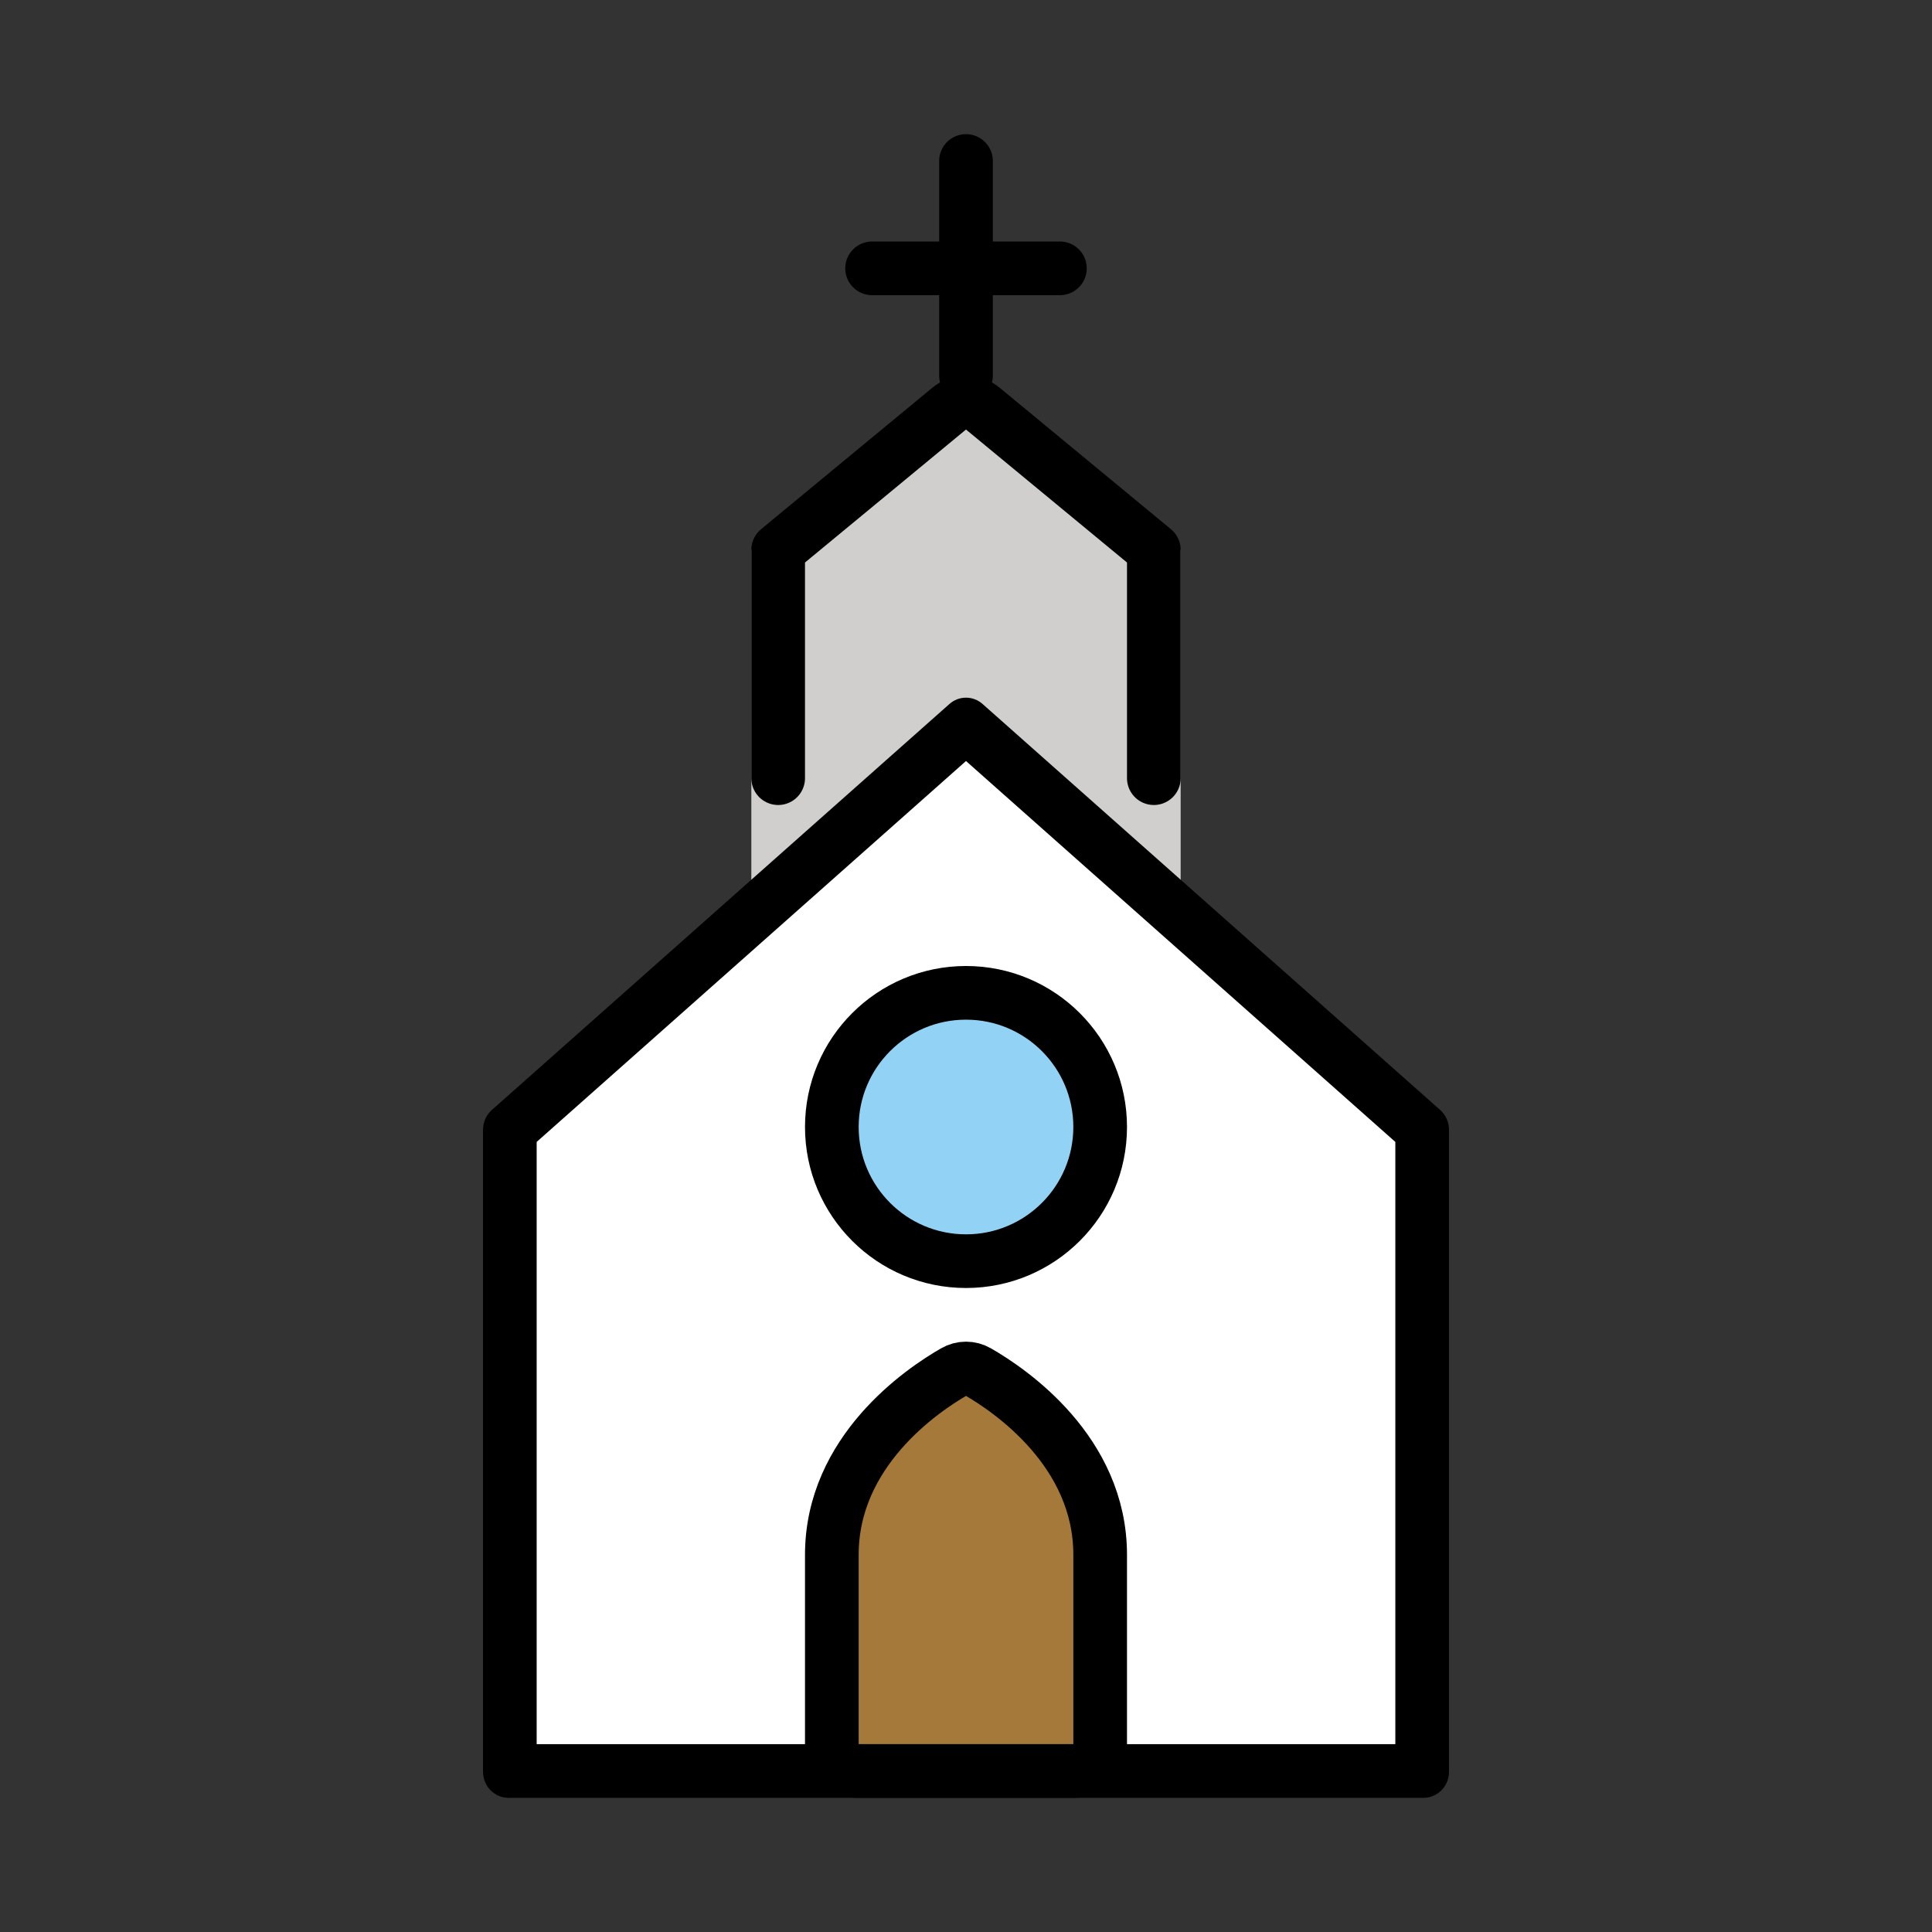 <svg xmlns="http://www.w3.org/2000/svg" viewBox="0 0 72 72"><rect x="0" y="0" width="72" height="72" fill="#333333" stroke="none"/><path d="m44 36v-15.099-.409l-7.294-5.271c-.408-.295-1.004-.295-1.412 0l-7.294 5.271v.409 15.099" fill="#d0cfce"></path><path d="m18.947 66 .053-23.898 17.045-15.117 16.963 15.128-.008 23.887z" fill="#fff"></path><path d="m41 57.943c0-3.851-3.348-6.126-4.565-6.825-.274-.158-.596-.158-.87 0-1.217.699-4.565 2.974-4.565 6.825v7.089c0 .534.409.968.914.968h8.172c.505 0 .914-.433.914-.968z" fill="#a57939"></path><circle cx="36" cy="42" fill="#92d3f5" r="5"></circle><path d="m36 28.361 16 14.195v22.444h-32v-22.444zm-0-2.361c-.221 0-.442.079-.619.237l-17.052 15.129c-.208.185-.328.454-.328.736v23.925c0 .537.424.973.947.973h34.105c.523 0 .947-.436.947-.973v-23.925c0-.283-.12-.551-.328-.736l-17.053-15.129c-.178-.158-.399-.237-.619-.237z"></path><g fill="none" stroke="#000" stroke-miterlimit="10" stroke-width="2"><path d="m43 29v-8.099-.409l-6.382-5.271c-.357-.295-.878-.295-1.236 0l-6.382 5.271v.409 8.099" stroke-linecap="round" stroke-linejoin="round"></path><path d="m36 14v-8" stroke-linecap="round"></path><path d="m32.5 10h7" stroke-linecap="round"></path><path d="m41 57.943c0-3.851-3.348-6.126-4.565-6.825-.274-.158-.596-.158-.87 0-1.217.699-4.565 2.974-4.565 6.825v7.089c0 .534.409.968.914.968h8.172c.505 0 .914-.433.914-.968z" stroke-linecap="round"></path><circle cx="36" cy="42" r="5"></circle></g></svg>
